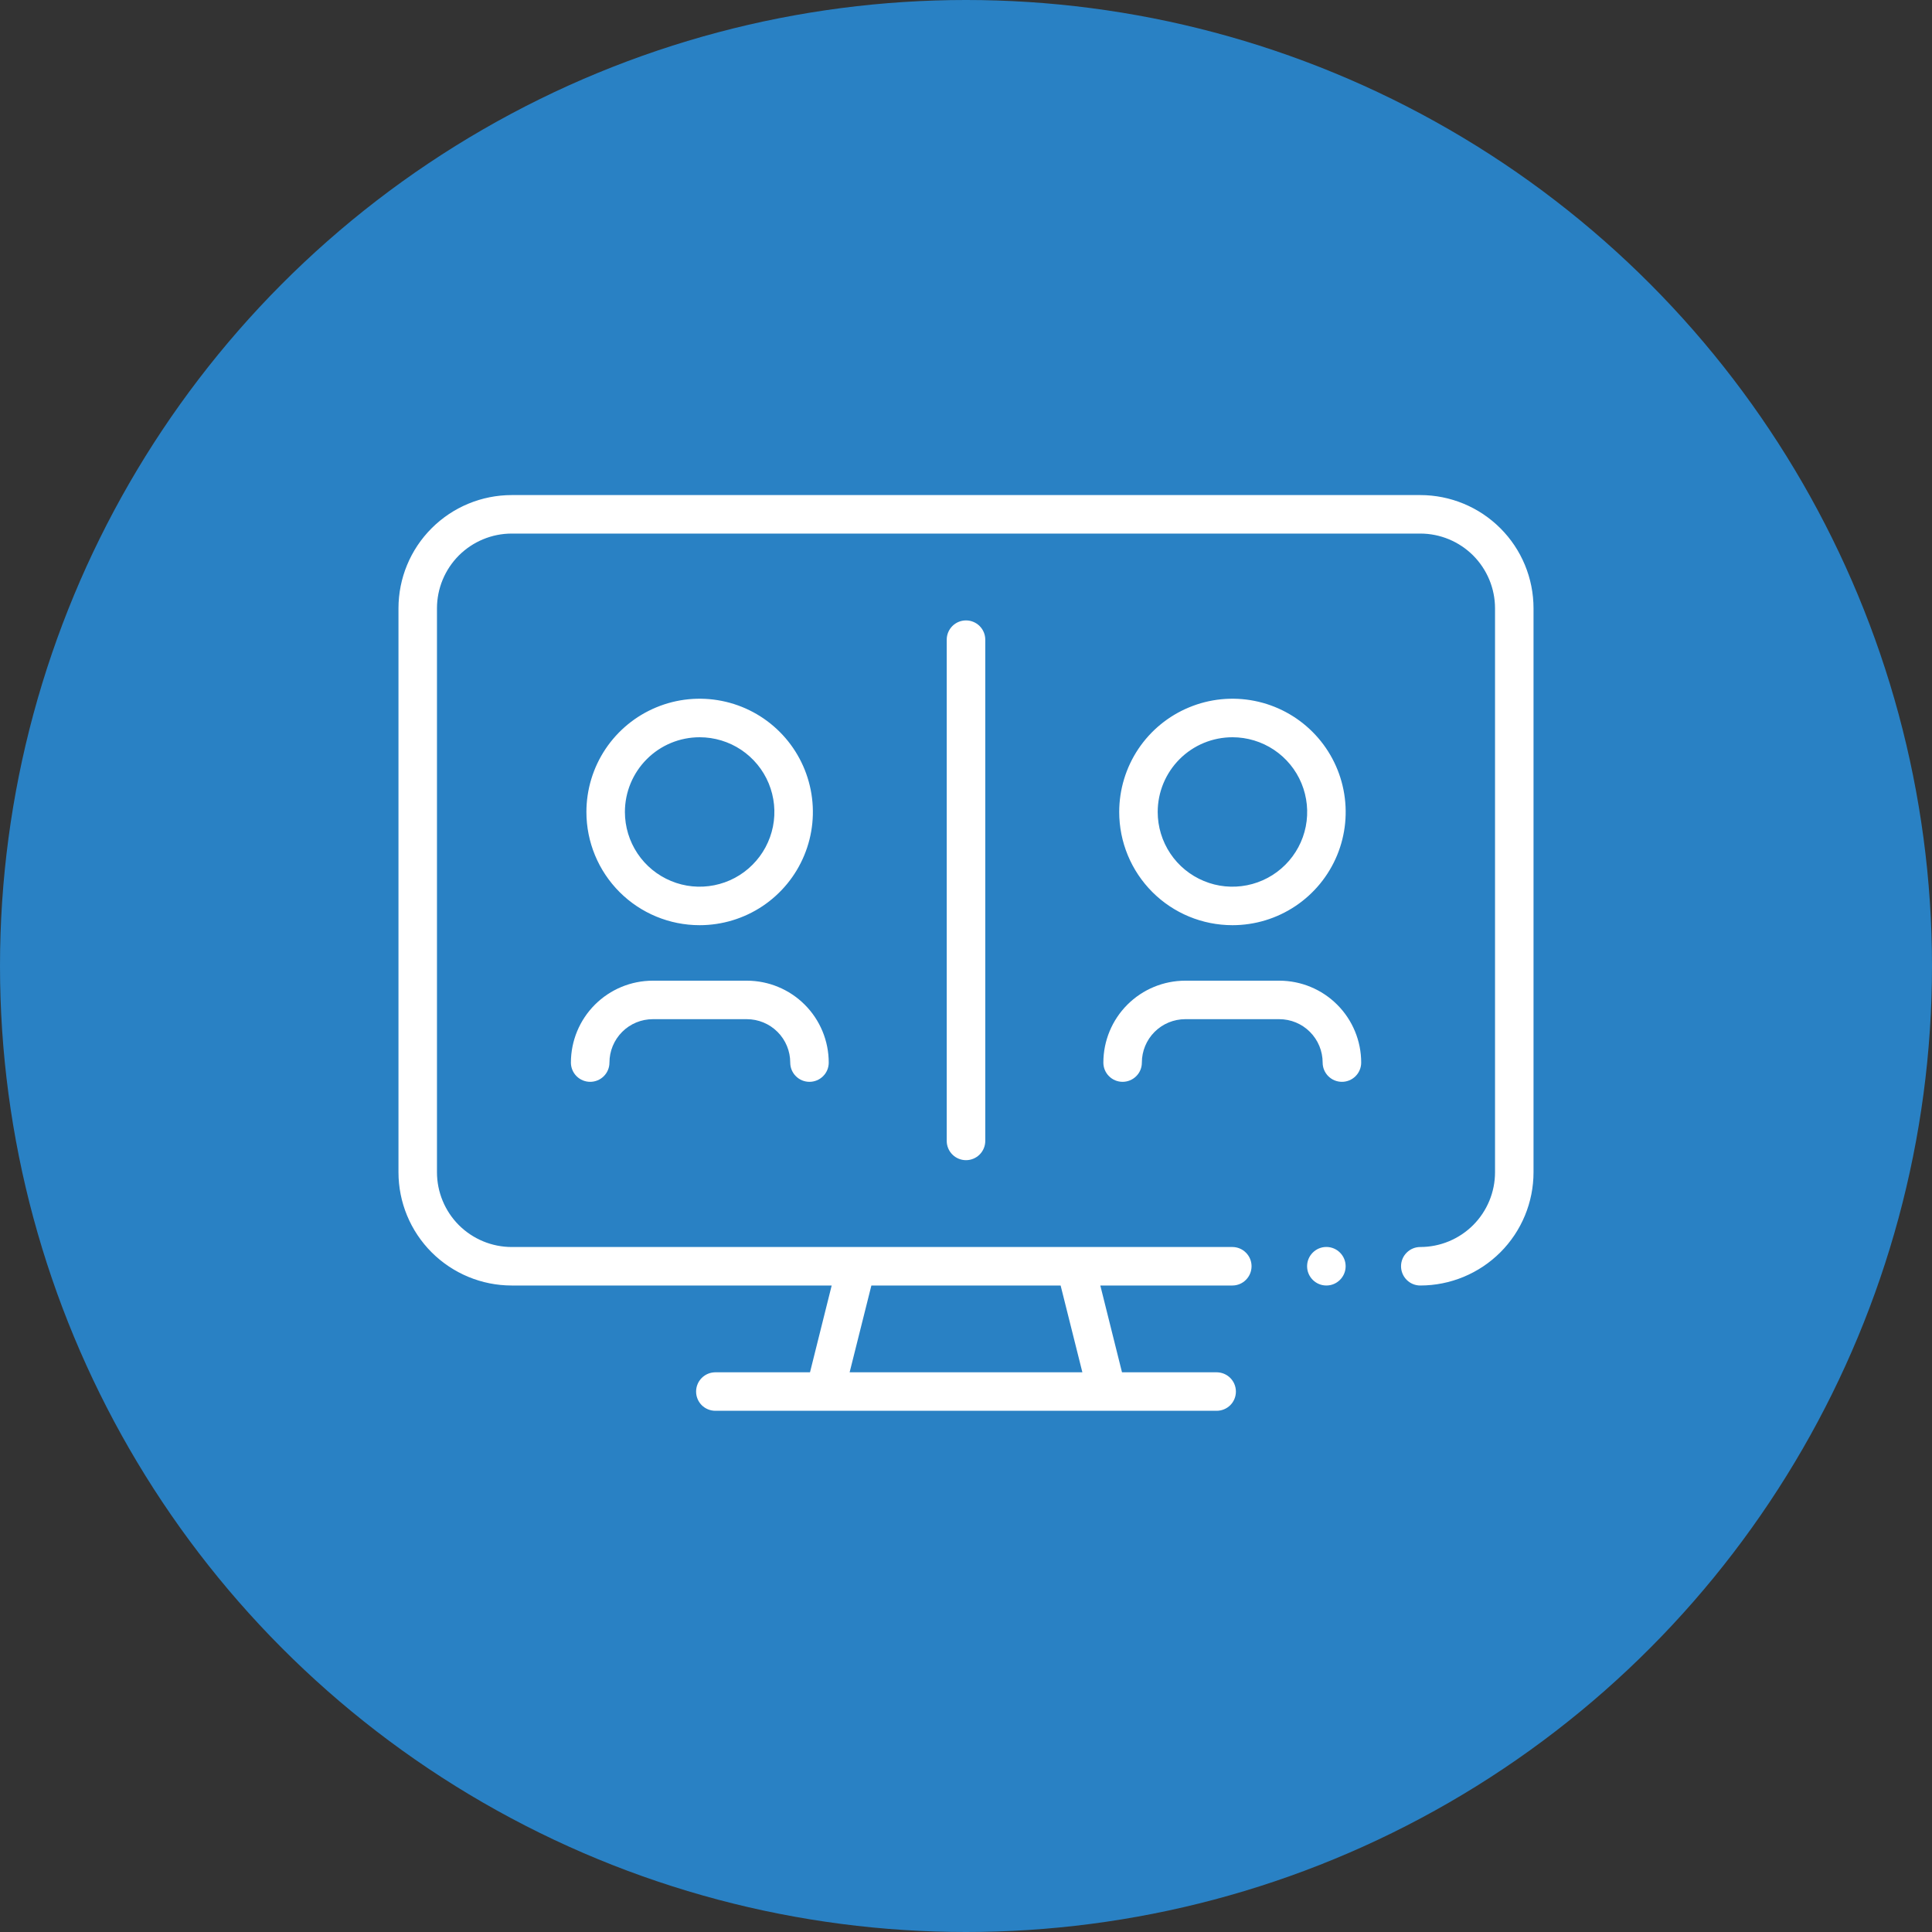 <svg width="40" height="40" viewBox="0 0 40 40" fill="none" xmlns="http://www.w3.org/2000/svg">
<rect x="0" y="0" width="40" height="40" fill="#333333" stroke="none"/>
<circle cx="20" cy="20" r="20" fill="#2981C4"/>
<path d="M29.405 10H10.595C9.906 10 9.247 10.273 8.76 10.76C8.273 11.246 8 11.906 8 12.595V24.27C8 24.958 8.273 25.618 8.76 26.105C9.247 26.591 9.906 26.865 10.595 26.865H16.899L16.575 28.162H14.811C14.639 28.162 14.474 28.23 14.352 28.352C14.23 28.474 14.162 28.639 14.162 28.811C14.162 28.983 14.23 29.148 14.352 29.27C14.474 29.391 14.639 29.459 14.811 29.459H25.189C25.361 29.459 25.526 29.391 25.648 29.27C25.77 29.148 25.838 28.983 25.838 28.811C25.838 28.639 25.77 28.474 25.648 28.352C25.526 28.23 25.361 28.162 25.189 28.162H23.425L23.101 26.865H25.514C25.686 26.865 25.851 26.797 25.972 26.675C26.094 26.553 26.162 26.388 26.162 26.216C26.162 26.044 26.094 25.879 25.972 25.758C25.851 25.636 25.686 25.568 25.514 25.568H10.595C10.251 25.568 9.921 25.431 9.677 25.188C9.434 24.944 9.297 24.614 9.297 24.27V12.595C9.297 12.251 9.434 11.921 9.677 11.677C9.921 11.434 10.251 11.297 10.595 11.297H29.405C29.75 11.297 30.079 11.434 30.323 11.677C30.566 11.921 30.703 12.251 30.703 12.595V24.27C30.703 24.614 30.566 24.944 30.323 25.188C30.079 25.431 29.75 25.568 29.405 25.568C29.233 25.568 29.068 25.636 28.947 25.758C28.825 25.879 28.757 26.044 28.757 26.216C28.757 26.388 28.825 26.553 28.947 26.675C29.068 26.797 29.233 26.865 29.405 26.865C30.093 26.865 30.753 26.591 31.24 26.105C31.727 25.618 32 24.958 32 24.27V12.595C32 11.906 31.727 11.246 31.24 10.76C30.753 10.273 30.093 10 29.405 10ZM22.089 28.162H17.911L18.236 26.865H21.764L22.089 28.162Z" fill="white" stroke="#2981C4" stroke-width="0.5"/>
<path d="M27.461 26.865C27.819 26.865 28.11 26.574 28.11 26.216C28.11 25.858 27.819 25.567 27.461 25.567C27.103 25.567 26.812 25.858 26.812 26.216C26.812 26.574 27.103 26.865 27.461 26.865Z" fill="white" stroke="#2981C4" stroke-width="0.5"/>
<path d="M14.485 19.405C14.998 19.405 15.5 19.253 15.927 18.968C16.353 18.683 16.686 18.278 16.882 17.804C17.079 17.33 17.13 16.808 17.03 16.305C16.93 15.801 16.683 15.339 16.32 14.976C15.957 14.613 15.495 14.366 14.991 14.266C14.488 14.166 13.966 14.217 13.492 14.414C13.018 14.61 12.613 14.943 12.328 15.369C12.043 15.796 11.891 16.298 11.891 16.811C11.891 17.499 12.164 18.159 12.651 18.646C13.137 19.132 13.797 19.405 14.485 19.405ZM14.485 15.514C14.742 15.514 14.993 15.59 15.206 15.732C15.419 15.875 15.586 16.077 15.684 16.314C15.782 16.552 15.808 16.812 15.758 17.064C15.707 17.316 15.584 17.547 15.402 17.728C15.221 17.91 14.99 18.033 14.738 18.083C14.487 18.133 14.226 18.108 13.989 18.009C13.752 17.911 13.549 17.745 13.407 17.532C13.264 17.318 13.188 17.067 13.188 16.811C13.188 16.467 13.325 16.137 13.568 15.894C13.811 15.65 14.141 15.514 14.485 15.514Z" fill="white" stroke="#2981C4" stroke-width="0.5"/>
<path d="M12.219 22.648C12.391 22.648 12.556 22.58 12.678 22.458C12.799 22.337 12.868 22.172 12.868 22C12.868 21.828 12.936 21.663 13.058 21.541C13.179 21.419 13.344 21.351 13.516 21.351H15.462C15.634 21.351 15.799 21.419 15.921 21.541C16.043 21.663 16.111 21.828 16.111 22C16.111 22.172 16.179 22.337 16.301 22.458C16.422 22.58 16.587 22.648 16.759 22.648C16.931 22.648 17.096 22.58 17.218 22.458C17.34 22.337 17.408 22.172 17.408 22C17.408 21.484 17.203 20.989 16.838 20.624C16.473 20.259 15.978 20.054 15.462 20.054H13.516C13 20.054 12.505 20.259 12.14 20.624C11.775 20.989 11.57 21.484 11.57 22C11.57 22.172 11.639 22.337 11.76 22.458C11.882 22.58 12.047 22.648 12.219 22.648Z" fill="white" stroke="#2981C4" stroke-width="0.5"/>
<path d="M25.517 19.405C26.03 19.405 26.531 19.253 26.958 18.968C27.385 18.683 27.717 18.278 27.914 17.804C28.11 17.33 28.161 16.808 28.061 16.305C27.961 15.801 27.714 15.339 27.351 14.976C26.988 14.613 26.526 14.366 26.023 14.266C25.519 14.166 24.998 14.217 24.524 14.414C24.049 14.61 23.644 14.943 23.359 15.369C23.074 15.796 22.922 16.298 22.922 16.811C22.922 17.499 23.195 18.159 23.682 18.646C24.168 19.132 24.828 19.405 25.517 19.405ZM25.517 15.514C25.773 15.514 26.024 15.59 26.237 15.732C26.451 15.875 26.617 16.077 26.715 16.314C26.813 16.552 26.839 16.812 26.789 17.064C26.739 17.316 26.615 17.547 26.434 17.728C26.252 17.91 26.021 18.033 25.77 18.083C25.518 18.133 25.257 18.108 25.02 18.009C24.783 17.911 24.58 17.745 24.438 17.532C24.295 17.318 24.219 17.067 24.219 16.811C24.219 16.467 24.356 16.137 24.599 15.894C24.842 15.65 25.172 15.514 25.517 15.514Z" fill="white" stroke="#2981C4" stroke-width="0.5"/>
<path d="M23.242 22.648C23.414 22.648 23.579 22.58 23.701 22.458C23.823 22.337 23.891 22.172 23.891 22C23.891 21.828 23.959 21.663 24.081 21.541C24.203 21.419 24.368 21.351 24.54 21.351H26.486C26.658 21.351 26.823 21.419 26.944 21.541C27.066 21.663 27.134 21.828 27.134 22C27.134 22.172 27.203 22.337 27.324 22.458C27.446 22.58 27.611 22.648 27.783 22.648C27.955 22.648 28.12 22.58 28.242 22.458C28.363 22.337 28.432 22.172 28.432 22C28.432 21.484 28.227 20.989 27.862 20.624C27.497 20.259 27.002 20.054 26.486 20.054H24.54C24.024 20.054 23.529 20.259 23.164 20.624C22.799 20.989 22.594 21.484 22.594 22C22.594 22.172 22.662 22.337 22.784 22.458C22.905 22.58 23.07 22.648 23.242 22.648Z" fill="white" stroke="#2981C4" stroke-width="0.5"/>
<path d="M19.351 13.243V23.622C19.351 23.794 19.42 23.959 19.541 24.08C19.663 24.202 19.828 24.27 20 24.27C20.172 24.27 20.337 24.202 20.459 24.08C20.58 23.959 20.649 23.794 20.649 23.622V13.243C20.649 13.071 20.58 12.906 20.459 12.785C20.337 12.663 20.172 12.595 20 12.595C19.828 12.595 19.663 12.663 19.541 12.785C19.42 12.906 19.351 13.071 19.351 13.243Z" fill="white" stroke="#2981C4" stroke-width="0.5"/>
</svg>
